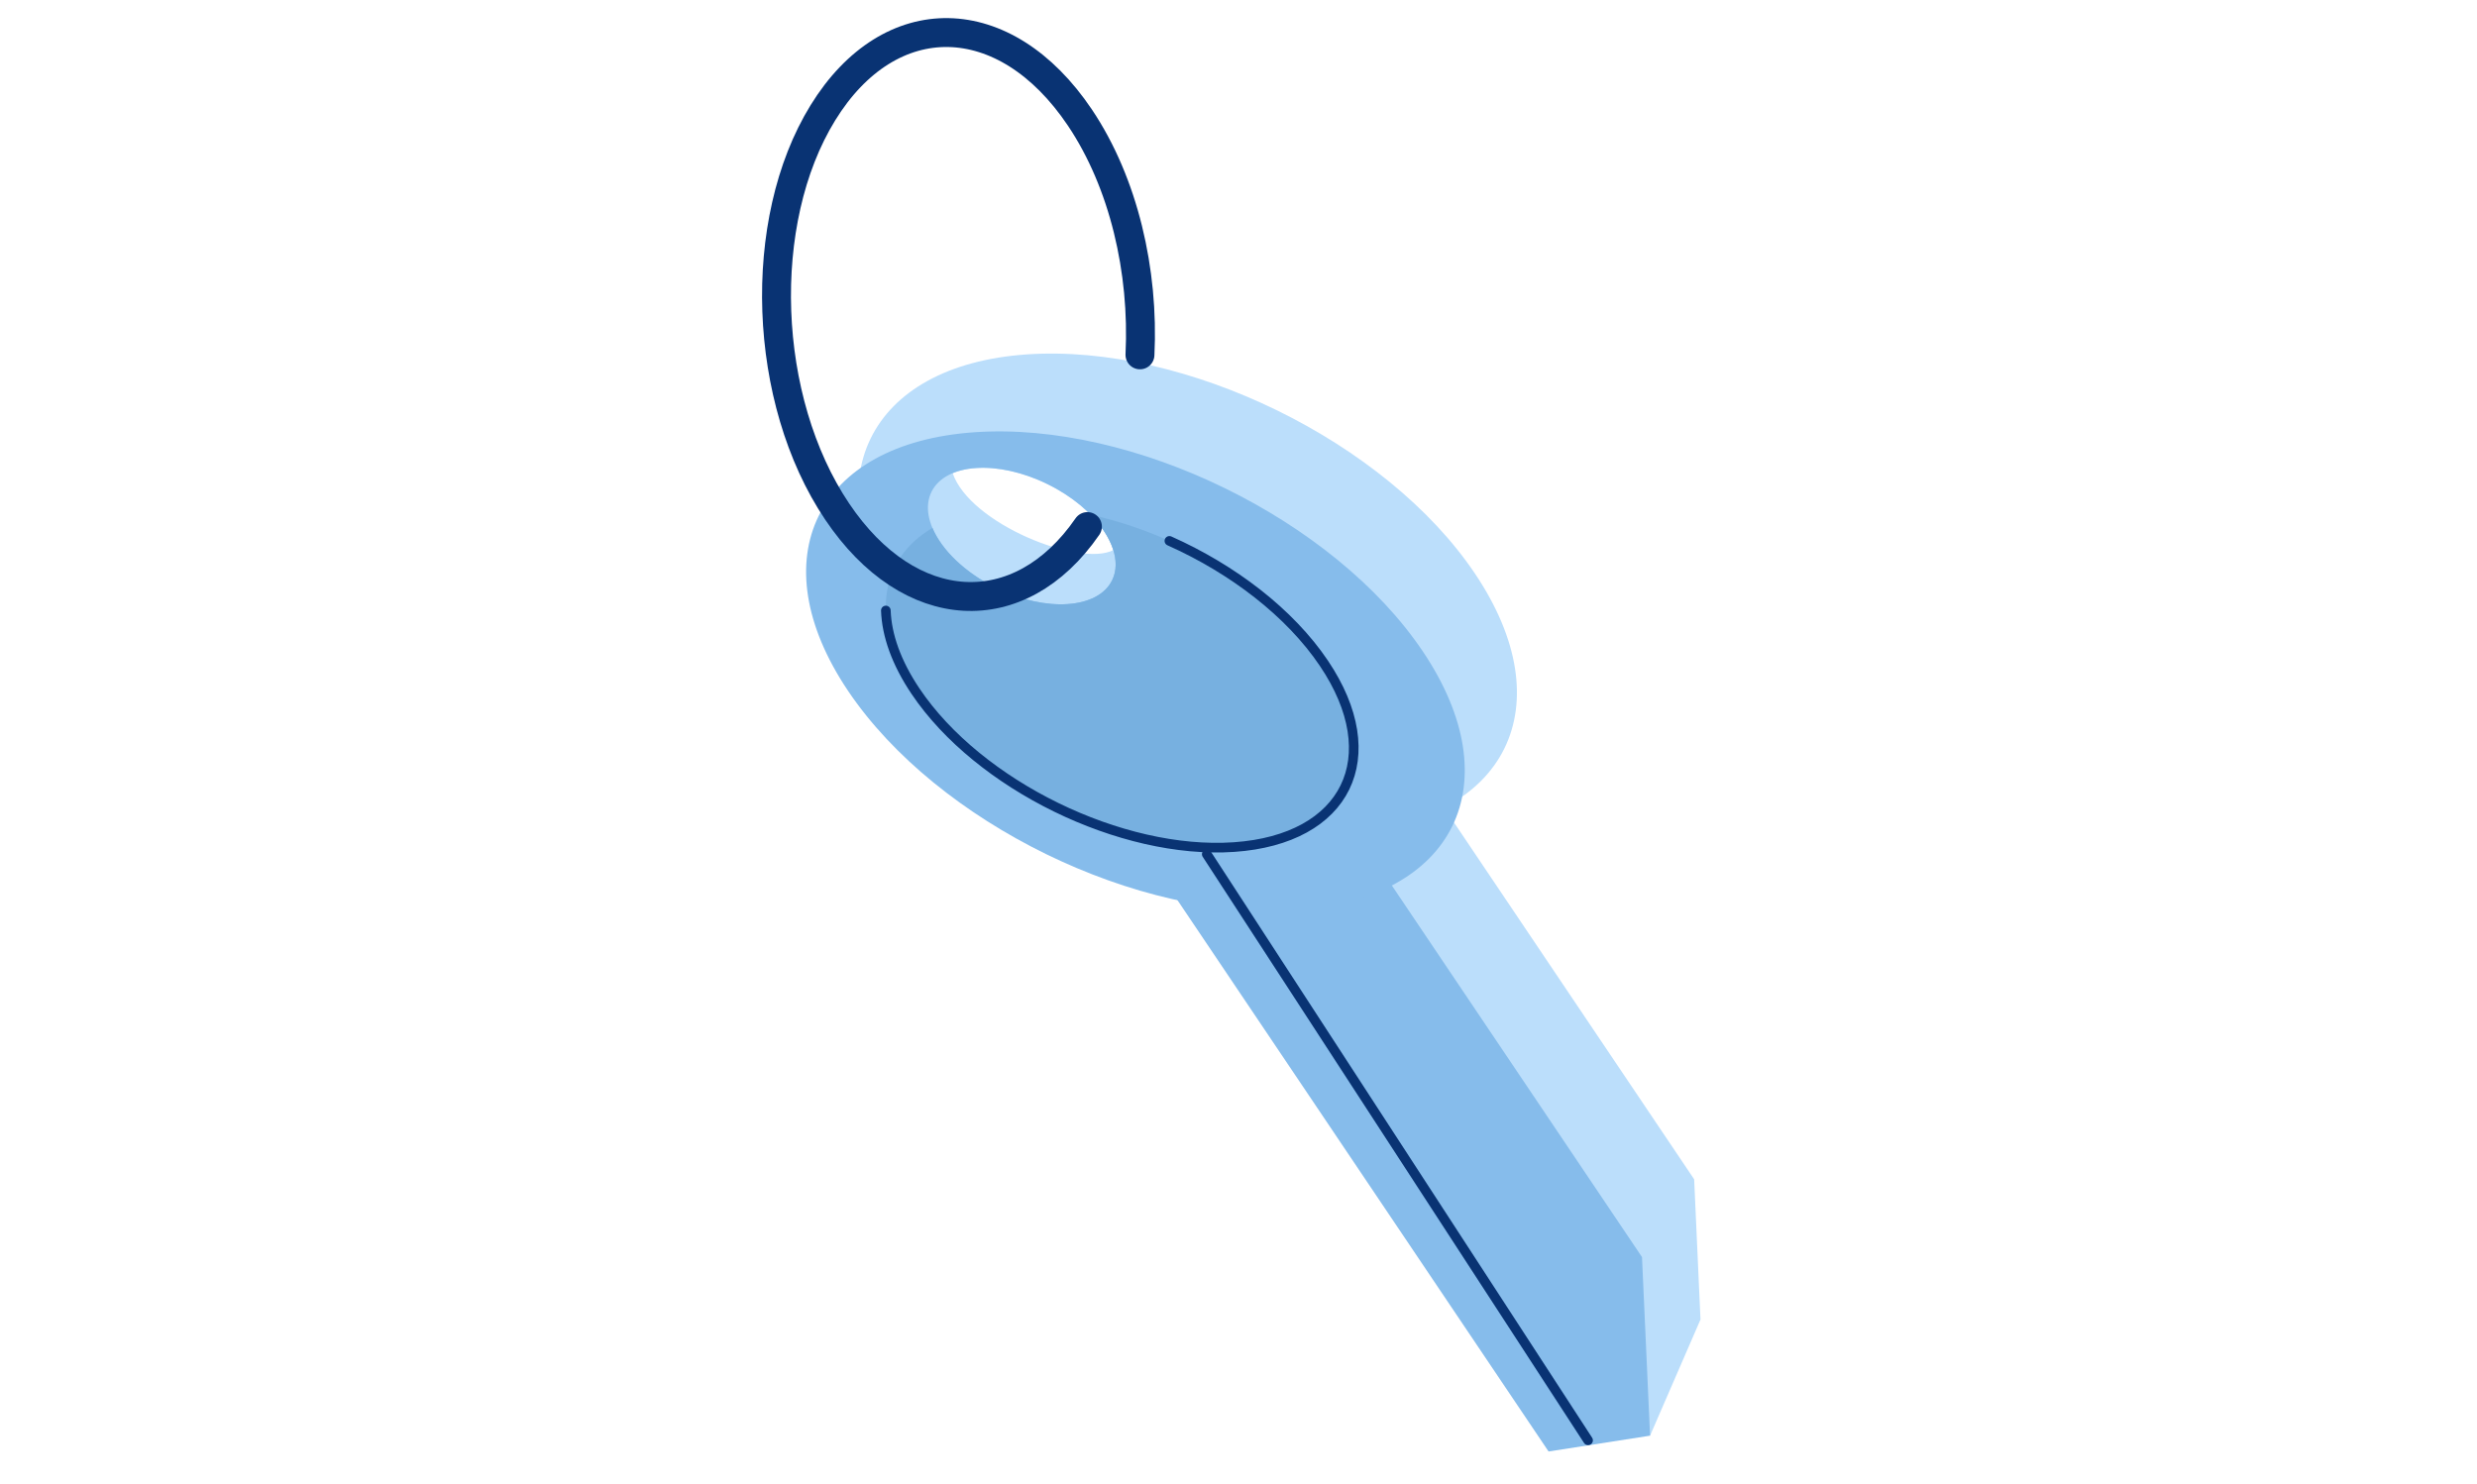 <?xml version="1.0" encoding="utf-8"?>
<!-- Generator: Adobe Illustrator 16.0.0, SVG Export Plug-In . SVG Version: 6.00 Build 0)  -->
<!DOCTYPE svg PUBLIC "-//W3C//DTD SVG 1.1//EN" "http://www.w3.org/Graphics/SVG/1.1/DTD/svg11.dtd">
<svg version="1.1" id="Calque_1" xmlns="http://www.w3.org/2000/svg" xmlns:xlink="http://www.w3.org/1999/xlink" x="0px" y="0px"
	 width="257px" height="154px" viewBox="0 0 257 154" enable-background="new 0 0 257 154" xml:space="preserve">
<g>
	<path fill="#BBDEFB" d="M93.405,63.622c9.214,13.689,30.033,23.869,46.499,22.736c16.464-1.135,22.342-13.153,13.126-26.845
		c-9.213-13.692-30.032-23.873-46.497-22.737C90.067,37.91,84.191,49.929,93.405,63.622z M98.842,49.1
		c2.404-1.003,6.161-0.66,9.815,1.126c3.558,1.739,6.095,4.398,6.858,6.857C112.034,58.874,100.663,54.383,98.842,49.1z"/>
	<polygon fill="#BBDEFB" points="171.201,148.979 112.099,62.333 134.337,60.8 175.776,122.373 176.434,136.925 	"/>
	<polygon fill="#86BCEB" points="160.671,150.621 106.688,70.408 128.926,68.878 170.365,130.448 171.201,148.979 	"/>
	<path fill="#86BCEB" d="M87.993,71.697c9.215,13.69,30.034,23.872,46.497,22.736c16.466-1.134,22.344-13.153,13.13-26.844
		c-9.215-13.692-30.033-23.872-46.498-22.736C84.658,45.986,78.78,58.004,87.993,71.697z M96.644,51.044
		c1.461-2.983,6.837-3.349,12.014-0.818c5.175,2.53,8.189,7.002,6.73,9.984c-1.457,2.982-6.837,3.348-12.012,0.818
		C98.199,58.496,95.187,54.027,96.644,51.044z"/>
	<path fill="#77B0E0" d="M96.745,54.785c0.965,2.278,3.366,4.646,6.631,6.243c5.175,2.529,10.555,2.164,12.012-0.818
		c0.954-1.949-0.012-4.531-2.233-6.796c9.514,2.082,19.238,8.026,24.208,15.415c6.548,9.727,2.371,18.266-9.326,19.072
		c-11.699,0.805-26.49-6.427-33.036-16.156C90.168,64.565,91.181,58.037,96.745,54.785z"/>
	<path fill="none" stroke="#093373" stroke-linecap="round" stroke-linejoin="round" stroke-miterlimit="10" d="M121.331,56.127
		c6.558,2.923,12.498,7.447,16.031,12.702c6.548,9.727,2.371,18.266-9.326,19.072c-11.699,0.805-26.49-6.427-33.036-16.156
		c-2.002-2.971-3-5.831-3.089-8.394"/>
	<path fill="none" stroke="#093373" stroke-width="3" stroke-linecap="round" stroke-linejoin="round" stroke-miterlimit="10" d="
		M118.277,36.822c0.428-8.695-1.686-17.854-6.235-24.626c-7.771-11.562-19.708-11.783-26.663-0.494
		c-6.956,11.29-6.294,29.815,1.478,41.377c7.519,11.188,18.936,11.759,25.968,1.562"/>
	
		<line fill="none" stroke="#093373" stroke-linecap="round" stroke-linejoin="round" stroke-miterlimit="10" x1="125.207" y1="88.639" x2="164.769" y2="149.462"/>
</g>
</svg>
